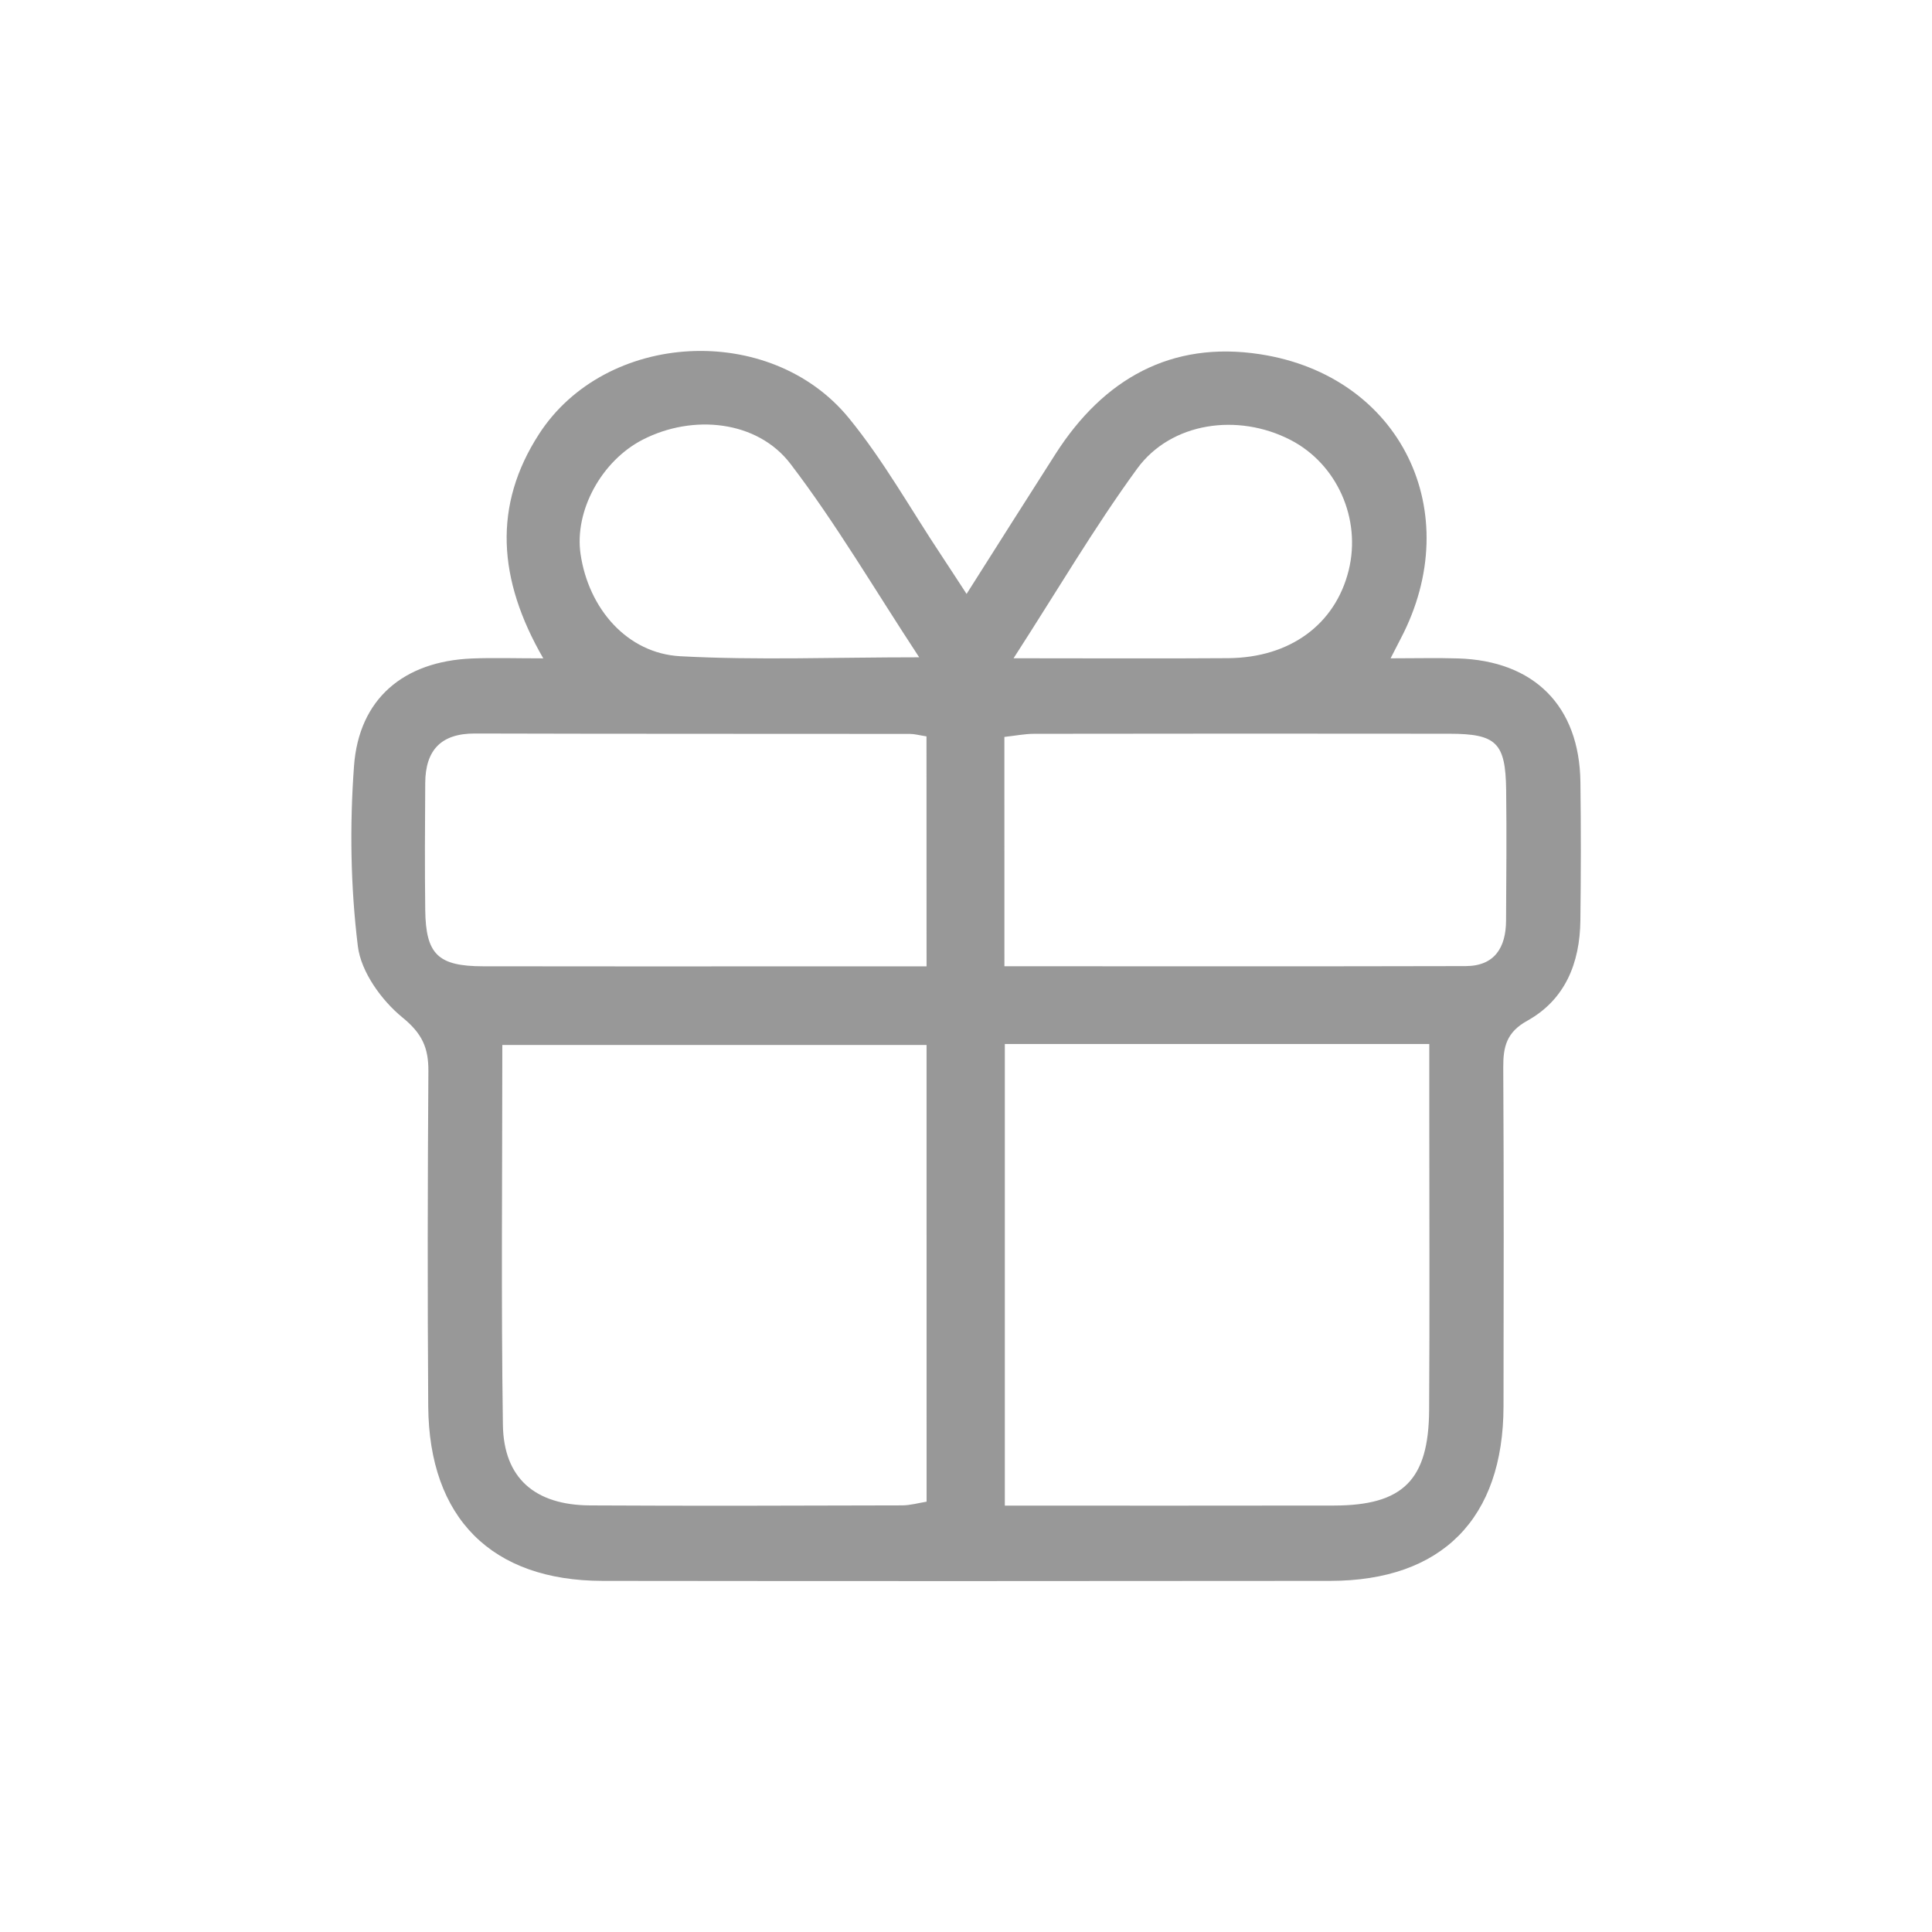 <svg xmlns="http://www.w3.org/2000/svg" xmlns:xlink="http://www.w3.org/1999/xlink" id="Layer_1" x="0px" y="0px" width="60px" height="60px" viewBox="0 0 60 60" xml:space="preserve"><path fill-rule="evenodd" clip-rule="evenodd" fill="#989898" d="M16.872,20.446c-1.42-2.457-1.563-4.753-0.132-6.966 c2.074-3.207,7.174-3.486,9.62-0.499c1.078,1.317,1.919,2.829,2.866,4.253c0.236,0.355,0.466,0.713,0.792,1.211 c0.984-1.55,1.869-2.953,2.764-4.35c1.486-2.322,3.586-3.52,6.351-3.094c4.374,0.673,6.425,4.906,4.368,8.831 c-0.07,0.135-0.139,0.27-0.315,0.613c0.79,0,1.44-0.017,2.091,0.003c2.371,0.071,3.774,1.482,3.804,3.837 c0.019,1.434,0.017,2.869-0.001,4.304c-0.016,1.315-0.468,2.455-1.652,3.113c-0.642,0.356-0.747,0.807-0.743,1.45 c0.02,3.508,0.014,7.015,0.008,10.521c-0.006,3.489-1.913,5.419-5.381,5.423c-7.532,0.008-15.065,0.009-22.597,0 c-3.445-0.005-5.392-1.949-5.416-5.426c-0.024-3.467-0.019-6.935,0.005-10.401c0.005-0.728-0.192-1.171-0.808-1.673 c-0.649-0.529-1.286-1.416-1.383-2.213c-0.226-1.844-0.255-3.737-0.119-5.592c0.154-2.099,1.55-3.254,3.662-3.341 C15.324,20.423,15.997,20.446,16.872,20.446z M31.206,46.758c3.467,0,6.847,0.005,10.226-0.002c2.141-0.004,2.938-0.792,2.951-2.969 c0.019-3.03,0.005-6.06,0.005-9.09c0-0.744,0-1.489,0-2.275c-4.472,0-8.794,0-13.182,0C31.206,37.18,31.206,41.868,31.206,46.758z  M28.775,32.452c-4.413,0-8.762,0-13.175,0c0,3.999-0.039,7.899,0.018,11.799c0.025,1.66,0.999,2.492,2.71,2.501 c3.227,0.018,6.455,0.008,9.682-0.001c0.26,0,0.52-0.076,0.766-0.115C28.775,41.865,28.775,37.177,28.775,32.452z M31.193,30.008 c4.864,0,9.595,0.007,14.324-0.005c0.902-0.002,1.25-0.579,1.255-1.41c0.008-1.353,0.02-2.705,0.003-4.058 c-0.019-1.469-0.3-1.746-1.763-1.748c-4.296-0.006-8.593-0.004-12.89,0.002c-0.302,0-0.604,0.062-0.93,0.097 C31.193,25.262,31.193,27.555,31.193,30.008z M28.773,22.869c-0.219-0.034-0.37-0.077-0.521-0.077 c-4.501-0.005-9.003,0.001-13.504-0.012c-1.056-0.003-1.535,0.521-1.542,1.533c-0.009,1.314-0.016,2.629,0,3.943 c0.016,1.381,0.394,1.75,1.794,1.753c3.346,0.007,6.692,0.002,10.039,0.002c1.225,0,2.449,0,3.736,0 C28.773,27.585,28.773,25.289,28.773,22.869z M31.477,20.443c2.441,0,4.553,0.012,6.663-0.003c1.925-0.014,3.328-1.05,3.744-2.725 c0.397-1.603-0.36-3.305-1.804-4.051c-1.634-0.844-3.708-0.556-4.765,0.891C33.989,16.373,32.845,18.325,31.477,20.443z  M28.546,20.413c-1.403-2.135-2.584-4.156-3.994-6.004c-1.035-1.358-3.037-1.552-4.589-0.756c-1.285,0.659-2.13,2.214-1.933,3.555 c0.25,1.696,1.448,3.083,3.097,3.172C23.499,20.508,25.882,20.413,28.546,20.413z"></path></svg>